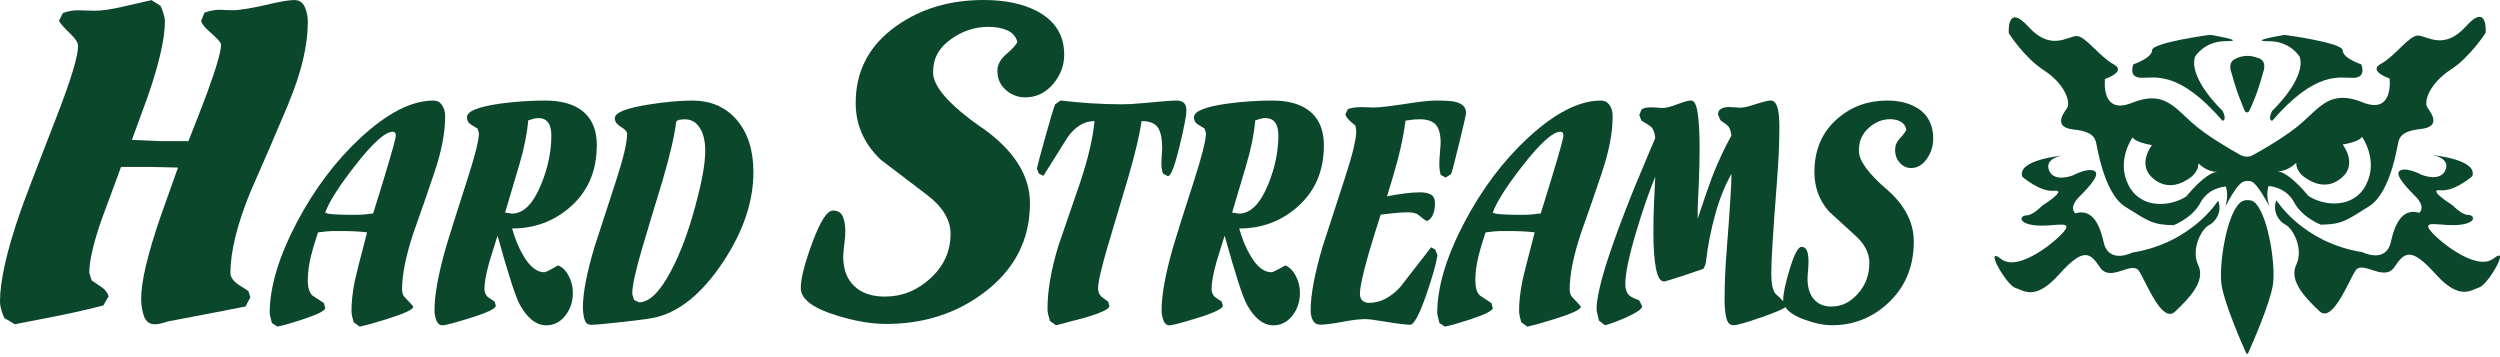 <?xml version="1.0" encoding="UTF-8"?>
<svg xmlns="http://www.w3.org/2000/svg" width="350" height="50" viewBox="0 0 350 50" fill="none">
  <path d="M40.401 14.431C42.194 10.16 43.096 6.364 43.096 3.037C43.096 2.273 42.946 1.575 42.657 0.95C42.362 0.324 41.881 0.005 41.213 0.005C40.545 0.005 39.481 0.174 38.049 0.505C35.402 1.124 33.585 1.431 32.593 1.431C32.099 1.431 31.492 1.407 30.776 1.365C30.102 1.365 29.38 1.503 28.622 1.774L28.153 2.923C28.292 3.374 28.652 3.843 29.242 4.343C30.379 5.335 30.951 5.967 30.951 6.238C30.951 7.182 30.301 9.438 29.001 12.999C28.466 14.443 27.588 16.699 26.379 19.761H22.48L18.468 19.586C18.871 18.467 19.605 16.446 20.676 13.535C22.282 8.915 23.088 5.395 23.088 2.971C23.088 2.706 23.022 2.351 22.895 1.93C22.769 1.503 22.631 1.136 22.48 0.823L21.205 0.017C21.025 0.066 19.683 0.372 17.181 0.938C15.575 1.317 14.233 1.503 13.156 1.503C12.801 1.503 12.428 1.491 12.049 1.473C11.67 1.449 11.273 1.437 10.876 1.437C10.203 1.437 9.511 1.569 8.795 1.84L8.259 2.917C8.398 3.23 8.903 3.813 9.793 4.667C10.551 5.383 10.93 5.967 10.93 6.418C10.93 7.85 9.968 11.056 8.043 16.025C5.047 23.731 3.309 28.297 2.815 29.735C0.938 35.155 0 39.318 0 42.235C0 42.861 0.205 43.625 0.602 44.521L2.081 45.393C5.119 44.81 7.195 44.407 8.308 44.178C10.72 43.685 12.771 43.21 14.468 42.758L15.207 41.477C15.027 40.936 14.702 40.509 14.215 40.196C13.734 39.877 13.271 39.564 12.825 39.251L12.501 38.169C12.501 36.544 13.072 34.066 14.227 30.733C15.111 28.303 16.02 25.849 16.946 23.37H21.199L24.917 23.46C24.105 25.71 23.311 27.942 22.541 30.144C20.688 35.498 19.761 39.396 19.761 41.82C19.761 42.722 19.894 43.541 20.164 44.286C20.435 45.032 20.947 45.399 21.71 45.399C22.113 45.399 22.721 45.267 23.527 44.996C27.119 44.323 30.734 43.631 34.373 42.909L35.047 41.628L34.776 40.755C34.596 40.617 34.211 40.37 33.621 40.009C32.713 39.426 32.262 38.842 32.262 38.253C32.262 35.197 33.2 31.377 35.089 26.793C36.846 22.835 38.614 18.726 40.413 14.455L40.401 14.431Z" fill="#0B482B"></path>
  <path d="M137.403 17.854C132.885 14.678 130.63 12.11 130.63 10.136C130.63 8.163 131.436 6.725 133.06 5.54C134.678 4.355 136.453 3.76 138.39 3.76C139.376 3.76 140.243 3.916 140.983 4.229C141.722 4.548 142.204 5.083 142.432 5.841C142.294 6.244 141.746 6.852 140.796 7.658C140.026 8.332 139.635 9.09 139.635 9.944C139.635 11.021 140.026 11.899 140.814 12.591C141.596 13.283 142.504 13.631 143.539 13.631C145.061 13.631 146.354 13.012 147.413 11.785C148.466 10.551 148.989 9.174 148.989 7.652C148.989 4.921 147.708 2.888 145.157 1.546C143.184 0.517 140.694 0 137.692 0C132.982 0 128.927 1.209 125.516 3.621C121.702 6.304 119.795 9.908 119.795 14.425C119.795 17.469 120.956 20.11 123.284 22.342C125.39 23.954 127.544 25.59 129.757 27.269C131.971 28.947 133.078 30.77 133.078 32.737C133.078 35.149 132.152 37.219 130.293 38.939C128.434 40.66 126.298 41.52 123.886 41.52C122.051 41.52 120.62 41.033 119.591 40.052C118.556 39.072 118.045 37.664 118.045 35.841C118.093 35.167 118.159 34.548 118.231 33.964C118.304 33.387 118.346 32.87 118.346 32.424C118.346 31.528 118.225 30.818 117.979 30.283C117.732 29.747 117.275 29.477 116.607 29.477C115.801 29.477 114.851 30.951 113.75 33.898C112.655 36.846 112.107 38.993 112.107 40.329C112.107 41.845 113.762 43.126 117.076 44.149C119.669 44.955 121.997 45.352 124.061 45.352C129.336 45.352 133.926 43.878 137.818 40.924C142.071 37.706 144.195 33.543 144.195 28.442C144.195 24.544 141.939 21.013 137.421 17.836L137.403 17.854Z" fill="#0B482B"></path>
  <path d="M61.883 14.709C61.588 14.288 61.191 14.077 60.68 14.077C57.624 14.077 54.219 15.822 50.459 19.305C47 22.511 44.035 26.445 41.568 31.113C39.029 35.938 37.754 40.185 37.754 43.855C37.754 43.921 37.79 44.107 37.868 44.42C37.947 44.733 38.013 44.992 38.061 45.214L38.831 45.725C39.637 45.569 40.93 45.196 42.711 44.6C44.492 44.005 45.436 43.524 45.538 43.145L45.352 42.441C44.907 42.158 44.365 41.797 43.722 41.358C43.301 40.955 43.09 40.251 43.09 39.247C43.09 38.182 43.24 37.039 43.541 35.818C43.692 35.162 44.016 34.067 44.522 32.533C45.454 32.413 46.122 32.347 46.525 32.347H47.993C49.25 32.347 50.387 32.407 51.392 32.533C50.345 36.54 49.767 38.807 49.665 39.343C49.358 40.907 49.208 42.285 49.208 43.476C49.208 43.788 49.244 44.095 49.322 44.39C49.4 44.691 49.461 44.931 49.515 45.118L50.357 45.731C51.458 45.485 52.835 45.094 54.496 44.564C56.643 43.879 57.762 43.349 57.864 42.976C57.834 42.85 57.443 42.405 56.673 41.623C56.415 41.346 56.288 40.985 56.288 40.552C56.288 38.465 56.812 35.836 57.864 32.666C58.839 29.928 59.825 27.083 60.824 24.123C61.823 21.17 62.322 18.553 62.322 16.279C62.322 15.659 62.172 15.136 61.883 14.715V14.709ZM53.96 24.31C53.521 25.765 52.95 27.63 52.234 29.892C52.053 29.892 51.771 29.922 51.374 29.983C50.977 30.043 50.435 30.073 49.749 30.073H48.829C48.697 30.073 48.155 30.055 47.199 30.025C46.242 29.994 45.683 29.904 45.532 29.748C46.068 28.256 47.469 26.054 49.743 23.143C52.192 20.015 53.942 18.445 54.989 18.445C55.266 18.445 55.41 18.631 55.41 19.004C55.41 19.347 54.923 21.116 53.954 24.304L53.96 24.31Z" fill="#0B482B"></path>
  <path d="M83.563 20.394C83.563 18.053 82.775 16.357 81.205 15.298C80.014 14.486 78.39 14.077 76.333 14.077C74.275 14.077 72.122 14.222 70.088 14.498C66.942 14.937 65.372 15.569 65.372 16.411C65.372 16.85 65.541 17.175 65.865 17.392C66.196 17.608 66.527 17.813 66.858 17.999C66.882 18.126 66.948 18.342 67.05 18.649C67.05 19.611 66.503 21.795 65.408 25.188C63.784 30.229 62.791 33.375 62.431 34.621C61.366 38.356 60.83 41.286 60.83 43.397C60.83 43.927 60.921 44.42 61.095 44.865C61.276 45.316 61.552 45.545 61.931 45.545C62.34 45.545 63.682 45.19 65.974 44.474C68.266 43.758 69.409 43.193 69.409 42.79L69.252 42.23C68.921 42.014 68.597 41.791 68.284 41.575C67.971 41.262 67.82 40.889 67.82 40.456C67.82 39.59 68.049 38.326 68.506 36.678C68.657 36.148 69.042 34.921 69.655 32.99C71.129 38.308 72.164 41.514 72.747 42.603C73.818 44.564 75.069 45.545 76.495 45.545C77.536 45.545 78.42 45.1 79.13 44.203C79.846 43.307 80.201 42.242 80.201 41.003C80.201 40.173 80.014 39.391 79.641 38.663C79.268 37.935 78.775 37.436 78.161 37.153C78.131 37.153 77.788 37.346 77.133 37.719C76.651 37.983 76.333 38.11 76.182 38.11C75.166 38.11 74.215 37.364 73.325 35.884C72.669 34.801 72.122 33.502 71.689 31.986C74.781 31.986 77.451 31.017 79.707 29.086C82.27 26.902 83.545 24.003 83.545 20.381L83.563 20.394ZM75.773 25.772C74.66 28.527 73.289 29.904 71.665 29.904L70.714 29.76C71.346 27.636 72.007 25.417 72.693 23.101C73.379 20.785 73.794 18.703 73.95 16.856C74.203 16.766 74.456 16.688 74.708 16.622C74.961 16.562 75.178 16.532 75.358 16.532C76.579 16.532 77.187 17.344 77.187 18.974C77.187 21.194 76.718 23.462 75.779 25.778L75.773 25.772Z" fill="#0B482B"></path>
  <path d="M96.99 14.077C95.209 14.077 93.146 14.264 90.806 14.637C87.648 15.136 86.072 15.774 86.072 16.55C86.072 17.013 86.354 17.416 86.932 17.759C87.503 18.102 87.792 18.427 87.792 18.739C87.792 19.954 87.281 22.138 86.246 25.308C85.217 28.473 84.207 31.583 83.214 34.621C82.143 38.224 81.608 41.021 81.608 43C81.608 43.656 81.686 44.228 81.837 44.727C81.987 45.226 82.294 45.473 82.757 45.473C83.34 45.473 84.874 45.334 87.359 45.052C89.837 44.775 91.365 44.558 91.919 44.402C95.251 43.566 98.349 41.003 101.201 36.72C104.052 32.437 105.478 28.232 105.478 24.099C105.478 21.031 104.702 18.595 103.15 16.79C101.592 14.992 99.547 14.089 96.996 14.089L96.99 14.077ZM97.375 28.743C96.388 32.431 95.245 35.481 93.952 37.905C92.406 40.853 90.914 42.321 89.464 42.321L88.779 41.996L88.514 41.16C88.514 40.017 88.983 37.857 89.921 34.699C90.854 31.535 91.798 28.418 92.737 25.357C93.802 21.729 94.445 18.944 94.674 16.989C94.824 16.868 95.005 16.784 95.221 16.754C95.438 16.724 95.66 16.706 95.883 16.706C96.846 16.706 97.579 17.169 98.091 18.102C98.524 18.878 98.734 19.882 98.734 21.122C98.734 22.86 98.283 25.399 97.369 28.743H97.375Z" fill="#0B482B"></path>
  <path d="M162.591 22.86C162.591 23.39 162.669 23.871 162.819 24.298L163.505 24.671C163.914 24.671 164.443 23.317 165.105 20.61C165.767 17.903 166.098 16.177 166.098 15.431C166.098 14.931 165.971 14.583 165.713 14.378C165.46 14.174 165.129 14.077 164.726 14.077C164.089 14.077 162.488 14.198 159.92 14.444C158.825 14.553 157.874 14.601 157.062 14.601C155.613 14.601 154.151 14.553 152.677 14.456C151.203 14.36 149.807 14.234 148.484 14.071L147.72 14.595C147.546 14.998 147.094 16.496 146.366 19.094C145.639 21.699 145.242 23.197 145.163 23.6L145.428 24.292L146.078 24.617C147.227 22.788 148.37 20.965 149.519 19.137C150.589 17.681 151.823 16.953 153.23 16.953C153.02 19.305 152.334 22.229 151.161 25.724C150.162 28.635 149.17 31.529 148.177 34.404C147.155 37.743 146.649 40.703 146.649 43.271C146.649 43.518 146.685 43.795 146.763 44.107C146.842 44.414 146.914 44.697 146.992 44.938L147.834 45.539C150.301 44.889 151.708 44.517 152.063 44.426C154.223 43.776 155.306 43.253 155.306 42.85L155.155 42.249C154.957 42.098 154.644 41.864 154.217 41.551C153.892 41.244 153.73 40.853 153.73 40.39C153.73 39.493 154.199 37.466 155.131 34.314C156.07 31.156 156.996 28.046 157.91 24.984C158.951 21.398 159.583 18.721 159.811 16.953C160.924 16.953 161.688 17.247 162.091 17.837C162.5 18.427 162.705 19.431 162.705 20.857C162.705 20.917 162.681 21.2 162.645 21.693C162.609 22.192 162.591 22.577 162.591 22.854V22.86Z" fill="#0B482B"></path>
  <path d="M185.348 20.394C185.348 18.053 184.56 16.357 182.99 15.298C181.793 14.486 180.169 14.077 178.117 14.077C176.066 14.077 173.906 14.222 171.879 14.498C168.733 14.937 167.157 15.569 167.157 16.411C167.157 16.85 167.319 17.175 167.656 17.392C167.987 17.608 168.318 17.813 168.643 17.999C168.673 18.126 168.733 18.342 168.835 18.649C168.835 19.611 168.288 21.795 167.199 25.188C165.569 30.229 164.582 33.375 164.227 34.621C163.156 38.356 162.621 41.286 162.621 43.397C162.621 43.927 162.711 44.42 162.886 44.865C163.066 45.316 163.343 45.545 163.728 45.545C164.131 45.545 165.485 45.19 167.771 44.474C170.056 43.758 171.199 43.193 171.199 42.79L171.049 42.23C170.712 42.014 170.387 41.791 170.081 41.575C169.774 41.262 169.617 40.889 169.617 40.456C169.617 39.59 169.846 38.326 170.303 36.678C170.453 36.148 170.838 34.921 171.446 32.99C172.926 38.308 173.955 41.514 174.544 42.603C175.615 44.564 176.86 45.545 178.286 45.545C179.327 45.545 180.211 45.1 180.921 44.203C181.631 43.307 181.991 42.242 181.991 41.003C181.991 40.173 181.805 39.391 181.432 38.663C181.059 37.935 180.572 37.436 179.952 37.153C179.928 37.153 179.585 37.346 178.923 37.719C178.442 37.983 178.123 38.11 177.973 38.11C176.956 38.11 176.006 37.364 175.122 35.884C174.46 34.801 173.918 33.502 173.485 31.986C176.577 31.986 179.248 31.017 181.504 29.086C184.061 26.902 185.342 24.003 185.342 20.381L185.348 20.394ZM177.564 25.772C176.445 28.527 175.073 29.904 173.455 29.904L172.499 29.76C173.13 27.636 173.792 25.417 174.478 23.101C175.164 20.785 175.579 18.703 175.735 16.856C175.988 16.766 176.241 16.688 176.493 16.622C176.746 16.562 176.962 16.532 177.143 16.532C178.364 16.532 178.972 17.344 178.972 18.974C178.972 21.194 178.502 23.462 177.564 25.778V25.772Z" fill="#0B482B"></path>
  <path d="M200.935 34.945L200.357 34.621C198.901 36.497 197.458 38.35 196.026 40.191C194.672 41.665 193.217 42.399 191.652 42.399C191.267 42.399 190.967 42.291 190.732 42.074C190.504 41.857 190.389 41.532 190.389 41.099C190.389 40.269 190.78 38.447 191.574 35.643C192.14 33.7 192.711 31.835 193.301 30.043C193.71 30.013 194.275 29.952 194.991 29.862C195.707 29.772 196.375 29.724 196.982 29.724C197.776 29.724 198.312 29.85 198.595 30.103C199.106 30.542 199.503 30.825 199.786 30.951C200.171 30.765 200.447 30.452 200.628 30.007C200.808 29.561 200.899 29.056 200.899 28.503C200.899 27.853 200.7 27.432 200.309 27.227C199.918 27.029 199.413 26.927 198.799 26.927C198.137 26.927 197.397 26.981 196.585 27.089C195.773 27.197 194.973 27.33 194.185 27.48C194.871 25.272 195.376 23.54 195.707 22.276C196.212 20.321 196.567 18.529 196.772 16.887C197.409 16.79 197.819 16.736 198.011 16.724C198.204 16.706 198.462 16.7 198.793 16.7C199.81 16.7 200.55 16.953 201.007 17.452C201.464 17.957 201.693 18.823 201.693 20.045C201.693 20.201 201.663 20.622 201.596 21.32C201.536 22.006 201.506 22.577 201.506 23.016C201.506 23.552 201.566 24.039 201.699 24.478L202.384 24.857L203.148 24.388C203.275 24.111 203.654 22.655 204.291 20.033C204.929 17.41 205.248 16.002 205.248 15.816C205.248 14.973 204.688 14.444 203.569 14.222C203.112 14.131 202.294 14.077 201.127 14.077C200.291 14.077 199.19 14.179 197.849 14.384C194.949 14.829 193.156 15.046 192.471 15.046C192.188 15.046 191.887 15.046 191.574 15.022C191.255 15.004 190.925 14.998 190.564 14.998C190.052 14.998 189.637 15.034 189.3 15.106C188.97 15.178 188.765 15.238 188.693 15.292L188.35 16.008C188.446 16.321 188.651 16.616 188.957 16.892C189.108 17.049 189.379 17.277 189.764 17.59L189.878 18.336C189.878 19.491 189.342 21.699 188.272 24.965C187.201 28.232 186.154 31.45 185.132 34.627C184.031 38.392 183.489 41.334 183.489 43.452C183.489 44.011 183.598 44.486 183.814 44.871C184.031 45.262 184.368 45.455 184.825 45.455C185.486 45.455 186.515 45.322 187.917 45.064C189.318 44.799 190.371 44.673 191.087 44.673C191.544 44.673 192.356 44.769 193.529 44.968C195.466 45.292 196.766 45.461 197.428 45.461C197.963 45.461 198.727 44.023 199.719 41.154C200.556 38.717 201.067 36.907 201.247 35.733L200.941 34.945H200.935Z" fill="#0B482B"></path>
  <path d="M224.275 24.117C225.274 21.164 225.773 18.547 225.773 16.273C225.773 15.653 225.623 15.13 225.334 14.709C225.039 14.288 224.642 14.077 224.131 14.077C221.081 14.077 217.67 15.822 213.91 19.305C210.451 22.511 207.486 26.445 205.025 31.113C202.481 35.938 201.211 40.185 201.211 43.855C201.211 43.921 201.248 44.107 201.326 44.42C201.404 44.733 201.464 44.992 201.518 45.214L202.282 45.725C203.088 45.569 204.388 45.196 206.168 44.6C207.949 44.005 208.887 43.524 208.996 43.145L208.809 42.441C208.364 42.158 207.823 41.797 207.173 41.358C206.752 40.955 206.547 40.251 206.547 39.247C206.547 38.182 206.698 37.039 206.998 35.818C207.149 35.162 207.474 34.067 207.979 32.533C208.911 32.413 209.579 32.347 209.982 32.347H211.456C212.713 32.347 213.844 32.407 214.855 32.533C213.808 36.54 213.231 38.807 213.128 39.343C212.822 40.907 212.671 42.285 212.671 43.476C212.671 43.788 212.707 44.095 212.786 44.39C212.864 44.691 212.924 44.931 212.978 45.118L213.82 45.731C214.921 45.485 216.293 45.094 217.959 44.564C220.101 43.879 221.225 43.349 221.328 42.976C221.298 42.85 220.907 42.405 220.137 41.623C219.878 41.346 219.752 40.985 219.752 40.552C219.752 38.465 220.275 35.836 221.328 32.666C222.302 29.928 223.289 27.083 224.287 24.123L224.275 24.117ZM217.418 24.31C216.984 25.765 216.407 27.63 215.697 29.892C215.517 29.892 215.234 29.922 214.837 29.983C214.446 30.043 213.898 30.073 213.213 30.073H212.292C212.166 30.073 211.624 30.055 210.662 30.025C209.706 29.994 209.152 29.904 208.996 29.748C209.531 28.256 210.933 26.054 213.207 23.143C215.655 20.015 217.406 18.445 218.452 18.445C218.729 18.445 218.873 18.631 218.873 19.004C218.873 19.347 218.386 21.116 217.418 24.304V24.31Z" fill="#0B482B"></path>
  <path d="M268.448 15.153C267.323 14.437 265.91 14.076 264.195 14.076C261.518 14.076 259.208 14.913 257.271 16.591C255.099 18.456 254.017 20.958 254.017 24.093C254.017 26.204 254.69 28.039 256.038 29.591C257.253 30.71 258.504 31.853 259.786 33.014C261.067 34.181 261.711 35.444 261.711 36.81C261.711 38.488 261.175 39.926 260.104 41.123C259.034 42.32 257.807 42.916 256.417 42.916C255.364 42.916 254.54 42.579 253.944 41.893C253.349 41.213 253.054 40.239 253.054 38.975C253.078 38.512 253.102 38.079 253.144 37.676C253.174 37.273 253.193 36.918 253.193 36.605C253.193 35.986 253.12 35.492 252.982 35.119C252.838 34.746 252.579 34.56 252.2 34.56C251.743 34.56 251.201 35.576 250.576 37.616C249.95 39.655 249.643 41.135 249.643 42.061C249.643 42.103 249.655 42.139 249.655 42.182C249.421 41.905 249.096 41.592 248.687 41.243C248.212 40.84 247.977 39.811 247.977 38.169C247.977 36.527 248.242 32.22 248.771 25.44C249 22.552 249.114 20.02 249.114 17.842C249.114 16.88 249.06 16.116 248.963 15.556C248.783 14.564 248.428 14.065 247.893 14.065C247.562 14.065 246.654 14.299 245.18 14.774C244.542 14.979 243.995 15.075 243.537 15.075C243.435 15.075 243.213 15.063 242.87 15.027C242.527 14.997 242.262 14.979 242.088 14.979C241.654 14.979 241.282 15.057 240.981 15.213C240.674 15.37 240.524 15.647 240.524 16.05L240.866 16.844C241.095 17 241.39 17.211 241.745 17.469C242.1 17.734 242.316 18.239 242.394 18.979C241.432 20.718 240.548 22.607 239.742 24.652C239.326 25.741 238.641 27.72 237.678 30.608V29.116C237.726 28.057 237.78 26.8 237.847 25.35C237.907 23.9 237.943 22.366 237.943 20.748C237.943 18.66 237.853 17.024 237.678 15.839C237.504 14.654 237.191 14.065 236.734 14.065C236.385 14.065 235.753 14.245 234.833 14.594C233.912 14.949 233.209 15.123 232.709 15.123C232.384 15.093 232.084 15.069 231.819 15.051C231.554 15.039 231.326 15.027 231.121 15.027C230.471 15.027 230.026 15.135 229.804 15.358L229.503 16.104L229.804 16.898C230.556 17.331 231.001 17.614 231.127 17.734C231.458 18.047 231.657 18.576 231.735 19.316C230.766 21.614 229.804 23.912 228.841 26.21C227.397 29.777 226.206 32.966 225.268 35.757C224.101 39.264 223.517 41.797 223.517 43.349C223.517 43.445 223.559 43.667 223.65 44.022C223.74 44.383 223.806 44.666 223.86 44.883L224.696 45.532C225.358 45.376 226.333 45.021 227.608 44.462C229.136 43.776 229.906 43.246 229.906 42.879L229.479 42.037C228.781 41.791 228.318 41.556 228.083 41.339C227.722 40.996 227.542 40.467 227.542 39.757C227.542 38.265 228.077 35.751 229.142 32.208C230.056 29.194 230.923 26.703 231.735 24.748C231.681 25.771 231.626 26.962 231.566 28.322C231.5 29.681 231.476 31.125 231.476 32.635C231.476 34.614 231.59 36.238 231.819 37.507C232.048 38.777 232.433 39.408 232.968 39.408C233.094 39.408 233.973 39.144 235.603 38.614C236.619 38.277 237.576 37.947 238.466 37.64C238.671 37.333 238.797 36.96 238.851 36.521C239.104 34.349 239.531 32.184 240.133 30.012C240.728 27.84 241.492 25.951 242.406 24.339C242.406 25.795 242.178 29.41 241.727 35.173C241.534 37.592 241.444 39.769 241.444 41.694V42.163C241.444 43.066 241.528 43.854 241.691 44.522C241.853 45.195 242.19 45.526 242.689 45.526C243.188 45.526 244.554 45.141 246.768 44.365C248.542 43.74 249.607 43.288 249.962 43.006C250.371 43.649 251.207 44.215 252.495 44.696C253.969 45.249 255.298 45.532 256.465 45.532C259.473 45.532 262.084 44.51 264.303 42.464C266.722 40.233 267.931 37.345 267.931 33.808C267.931 31.107 266.649 28.658 264.087 26.457C261.524 24.255 260.243 22.468 260.243 21.103C260.243 19.737 260.694 18.739 261.608 17.921C262.523 17.096 263.521 16.687 264.61 16.687C265.17 16.687 265.651 16.796 266.072 17.018C266.493 17.235 266.764 17.608 266.89 18.131C266.812 18.408 266.505 18.829 265.97 19.388C265.537 19.852 265.314 20.381 265.314 20.964C265.314 21.71 265.537 22.324 265.988 22.805C266.433 23.286 266.95 23.527 267.54 23.527C268.406 23.527 269.146 23.1 269.748 22.246C270.349 21.392 270.65 20.441 270.65 19.388C270.65 17.493 269.922 16.086 268.472 15.141L268.448 15.153Z" fill="#0B482B"></path>
  <path d="M349.094 36.184C346.621 38.151 340.876 33.327 340.082 32.051C339.288 30.77 342.061 31.756 344.438 31.462C346.814 31.167 346.417 30.084 345.526 30.084C344.636 30.084 343.349 28.73 343.349 28.73C343.349 28.73 339.685 26.439 341.664 26.637C343.644 26.836 346.122 24.67 346.122 24.67C346.916 22.306 340.576 21.716 340.576 21.716C340.576 21.716 343.102 22.107 342.356 23.822C341.616 25.536 339.018 24.471 339.018 24.471C339.018 24.471 337.105 23.437 336.118 23.822C335.125 24.207 336.467 25.801 338.097 27.425C339.733 29.049 338.693 29.789 338.693 29.789C336.665 29.2 335.426 30.674 334.734 33.826C334.043 36.978 330.74 35.306 330.74 35.306C322.342 33.976 318.697 28.027 318.697 28.027C318.089 29.531 318.991 30.974 319.984 31.468C320.977 31.961 322.559 34.812 321.47 37.08C320.381 39.342 322.908 41.857 324.736 43.577C326.565 45.298 328.797 39.342 329.784 37.868C330.776 36.389 333.79 39.541 335.228 37.375C336.665 35.209 337.604 34.62 340.973 38.362C344.341 42.103 345.875 40.623 347.109 40.233C348.342 39.841 351.566 34.229 349.088 36.196L349.094 36.184Z" fill="#0B482B"></path>
  <path d="M298.502 35.372C298.502 35.372 295.206 37.044 294.508 33.898C293.816 30.746 292.577 29.272 290.55 29.862C290.55 29.862 289.509 29.122 291.145 27.497C292.782 25.873 294.117 24.279 293.124 23.894C292.132 23.509 290.225 24.544 290.225 24.544C290.225 24.544 287.632 25.608 286.886 23.894C286.146 22.18 288.667 21.789 288.667 21.789C288.667 21.789 282.332 22.378 283.12 24.742C283.12 24.742 285.593 26.908 287.578 26.709C289.557 26.511 285.894 28.803 285.894 28.803C285.894 28.803 284.606 30.156 283.716 30.156C282.826 30.156 282.429 31.239 284.805 31.534C287.181 31.829 289.954 30.842 289.16 32.123C288.366 33.405 282.627 38.229 280.149 36.256C277.676 34.289 280.889 39.902 282.128 40.293C283.367 40.684 284.901 42.164 288.264 38.422C291.633 34.68 292.571 35.27 294.003 37.435C295.441 39.601 298.46 36.449 299.447 37.928C300.439 39.408 302.665 45.364 304.494 43.637C306.323 41.917 308.849 39.402 307.761 37.141C306.672 34.879 308.254 32.021 309.246 31.528C310.239 31.035 311.141 29.597 310.534 28.087C310.534 28.087 306.888 34.036 298.49 35.366L298.502 35.372Z" fill="#0B482B"></path>
  <path d="M317.614 5.763C320.724 5.763 321.969 7.977 321.969 7.977C322.859 11.075 318.107 15.514 318.107 15.514C318.107 15.514 317.421 16.796 318.107 16.916C324.243 9.8 327.612 10.937 329.495 10.9C331.377 10.864 330.583 9.018 330.583 9.018C330.583 9.018 327.961 8.133 327.973 7.05C327.985 5.968 319.845 4.885 319.845 4.885C319.845 4.885 314.504 5.769 317.614 5.769V5.763Z" fill="#0B482B"></path>
  <path d="M299.765 10.894C301.648 10.93 305.011 9.799 311.153 16.91C311.839 16.79 311.153 15.508 311.153 15.508C311.153 15.508 306.401 11.069 307.291 7.971C307.291 7.971 308.536 5.757 311.646 5.757C314.756 5.757 309.414 4.873 309.414 4.873C309.414 4.873 301.275 5.955 301.287 7.038C301.299 8.121 298.676 9.005 298.676 9.005C298.676 9.005 297.882 10.852 299.765 10.888V10.894Z" fill="#0B482B"></path>
  <path d="M312.428 10.263C312.428 10.263 313 12.453 313.661 14.023C313.661 14.023 314.197 15.425 314.293 15.581C314.383 15.738 314.672 15.774 314.798 15.671C314.925 15.569 315.532 14.077 315.532 14.077C316.218 12.501 316.82 10.197 316.82 10.197C317.157 9.259 316.994 8.711 316.639 8.392C316.447 8.218 316.194 8.116 315.929 8.056C314.191 7.412 312.843 8.296 312.843 8.296C312.332 8.573 312.019 9.138 312.422 10.269L312.428 10.263Z" fill="#0B482B"></path>
  <path d="M315.876 28.556H315.882C315.882 28.556 315.773 28.406 315.539 28.262C315.328 28.105 315.106 28.027 314.871 28.039C314.835 28.039 314.811 28.021 314.775 28.021C313.969 27.955 313.553 28.436 313.553 28.436H313.566C311.701 30.072 310.576 37.321 311.033 39.998C311.484 42.633 313.704 47.74 314.468 49.455C314.468 49.455 314.6 49.647 314.733 49.455V49.443C315.479 47.782 317.74 42.591 318.198 39.926C318.637 37.345 317.608 30.517 315.864 28.556H315.876Z" fill="#0B482B"></path>
  <path d="M345.232 3.694C342.115 7.141 339.739 4.975 338.5 4.975C337.261 4.975 335.282 7.881 333.351 8.916C331.42 9.95 334.536 10.985 334.536 10.985C334.536 10.985 335.179 16.104 330.776 14.33C326.373 12.555 324.935 14.823 322.264 17.187C320.285 18.938 316.988 20.845 315.406 21.717C314.534 22.204 313.71 21.717 313.698 21.717C312.067 20.814 308.897 18.962 306.972 17.259C304.301 14.895 302.863 12.633 298.46 14.402C294.056 16.176 294.7 11.057 294.7 11.057C294.7 11.057 297.816 10.022 295.885 8.988C293.954 7.953 291.975 5.047 290.736 5.047C289.497 5.047 287.12 7.213 284.004 3.766C280.888 0.319 281.231 4.65 281.231 4.65C281.231 4.65 283.361 8.049 286.182 9.866C289.003 11.689 289.996 14.293 289.352 15.184C288.709 16.068 287.523 17.843 290.345 18.137C293.166 18.432 293.262 19.467 293.413 19.81C293.563 20.153 294.447 27.047 297.57 28.966C300.692 30.885 301.233 31.474 304.301 31.528C304.301 31.528 306.924 30.542 308.061 28.376C309.198 26.21 311.622 26.114 311.622 26.114C311.622 26.114 312.019 27.245 311.622 28.575C311.303 29.651 312.627 26.457 313.884 25.525C313.896 25.525 314.359 25.284 314.732 25.326C315.105 25.362 315.232 25.398 315.484 25.573C316.693 26.626 317.909 29.537 317.602 28.502C317.205 27.173 317.602 26.042 317.602 26.042C317.602 26.042 320.026 26.138 321.163 28.304C322.3 30.47 324.923 31.456 324.923 31.456C327.991 31.408 328.538 30.819 331.654 28.893C334.776 26.974 335.661 20.081 335.811 19.738C335.961 19.395 336.058 18.36 338.879 18.065C341.7 17.77 340.515 15.996 339.872 15.112C339.228 14.227 340.221 11.617 343.042 9.794C345.863 7.971 347.993 4.578 347.993 4.578C347.993 4.578 348.342 0.247 345.22 3.694H345.232ZM306.094 27.492C303.94 28.918 299.759 29.363 297.991 25.922C296.222 22.481 298.568 19.226 298.568 19.226C298.965 19.966 301.275 20.309 301.275 20.309C301.275 20.309 299.212 22.92 301.275 24.839C303.339 26.758 305.498 25.723 306.683 24.839C307.868 23.955 307.772 22.872 307.772 22.872C309.023 24.075 310.202 24.075 310.479 24.057C308.789 24.093 306.088 27.498 306.088 27.498L306.094 27.492ZM331.263 25.85C329.495 29.291 325.314 28.851 323.16 27.42C323.16 27.42 320.459 24.015 318.769 23.979C319.051 23.997 320.225 23.997 321.476 22.794C321.476 22.794 321.38 23.876 322.565 24.761C323.75 25.645 325.909 26.68 327.973 24.761C330.036 22.842 327.973 20.231 327.973 20.231C327.973 20.231 330.289 19.888 330.68 19.148C330.68 19.148 333.026 22.403 331.257 25.843L331.263 25.85Z" fill="#0B482B"></path>
</svg>
